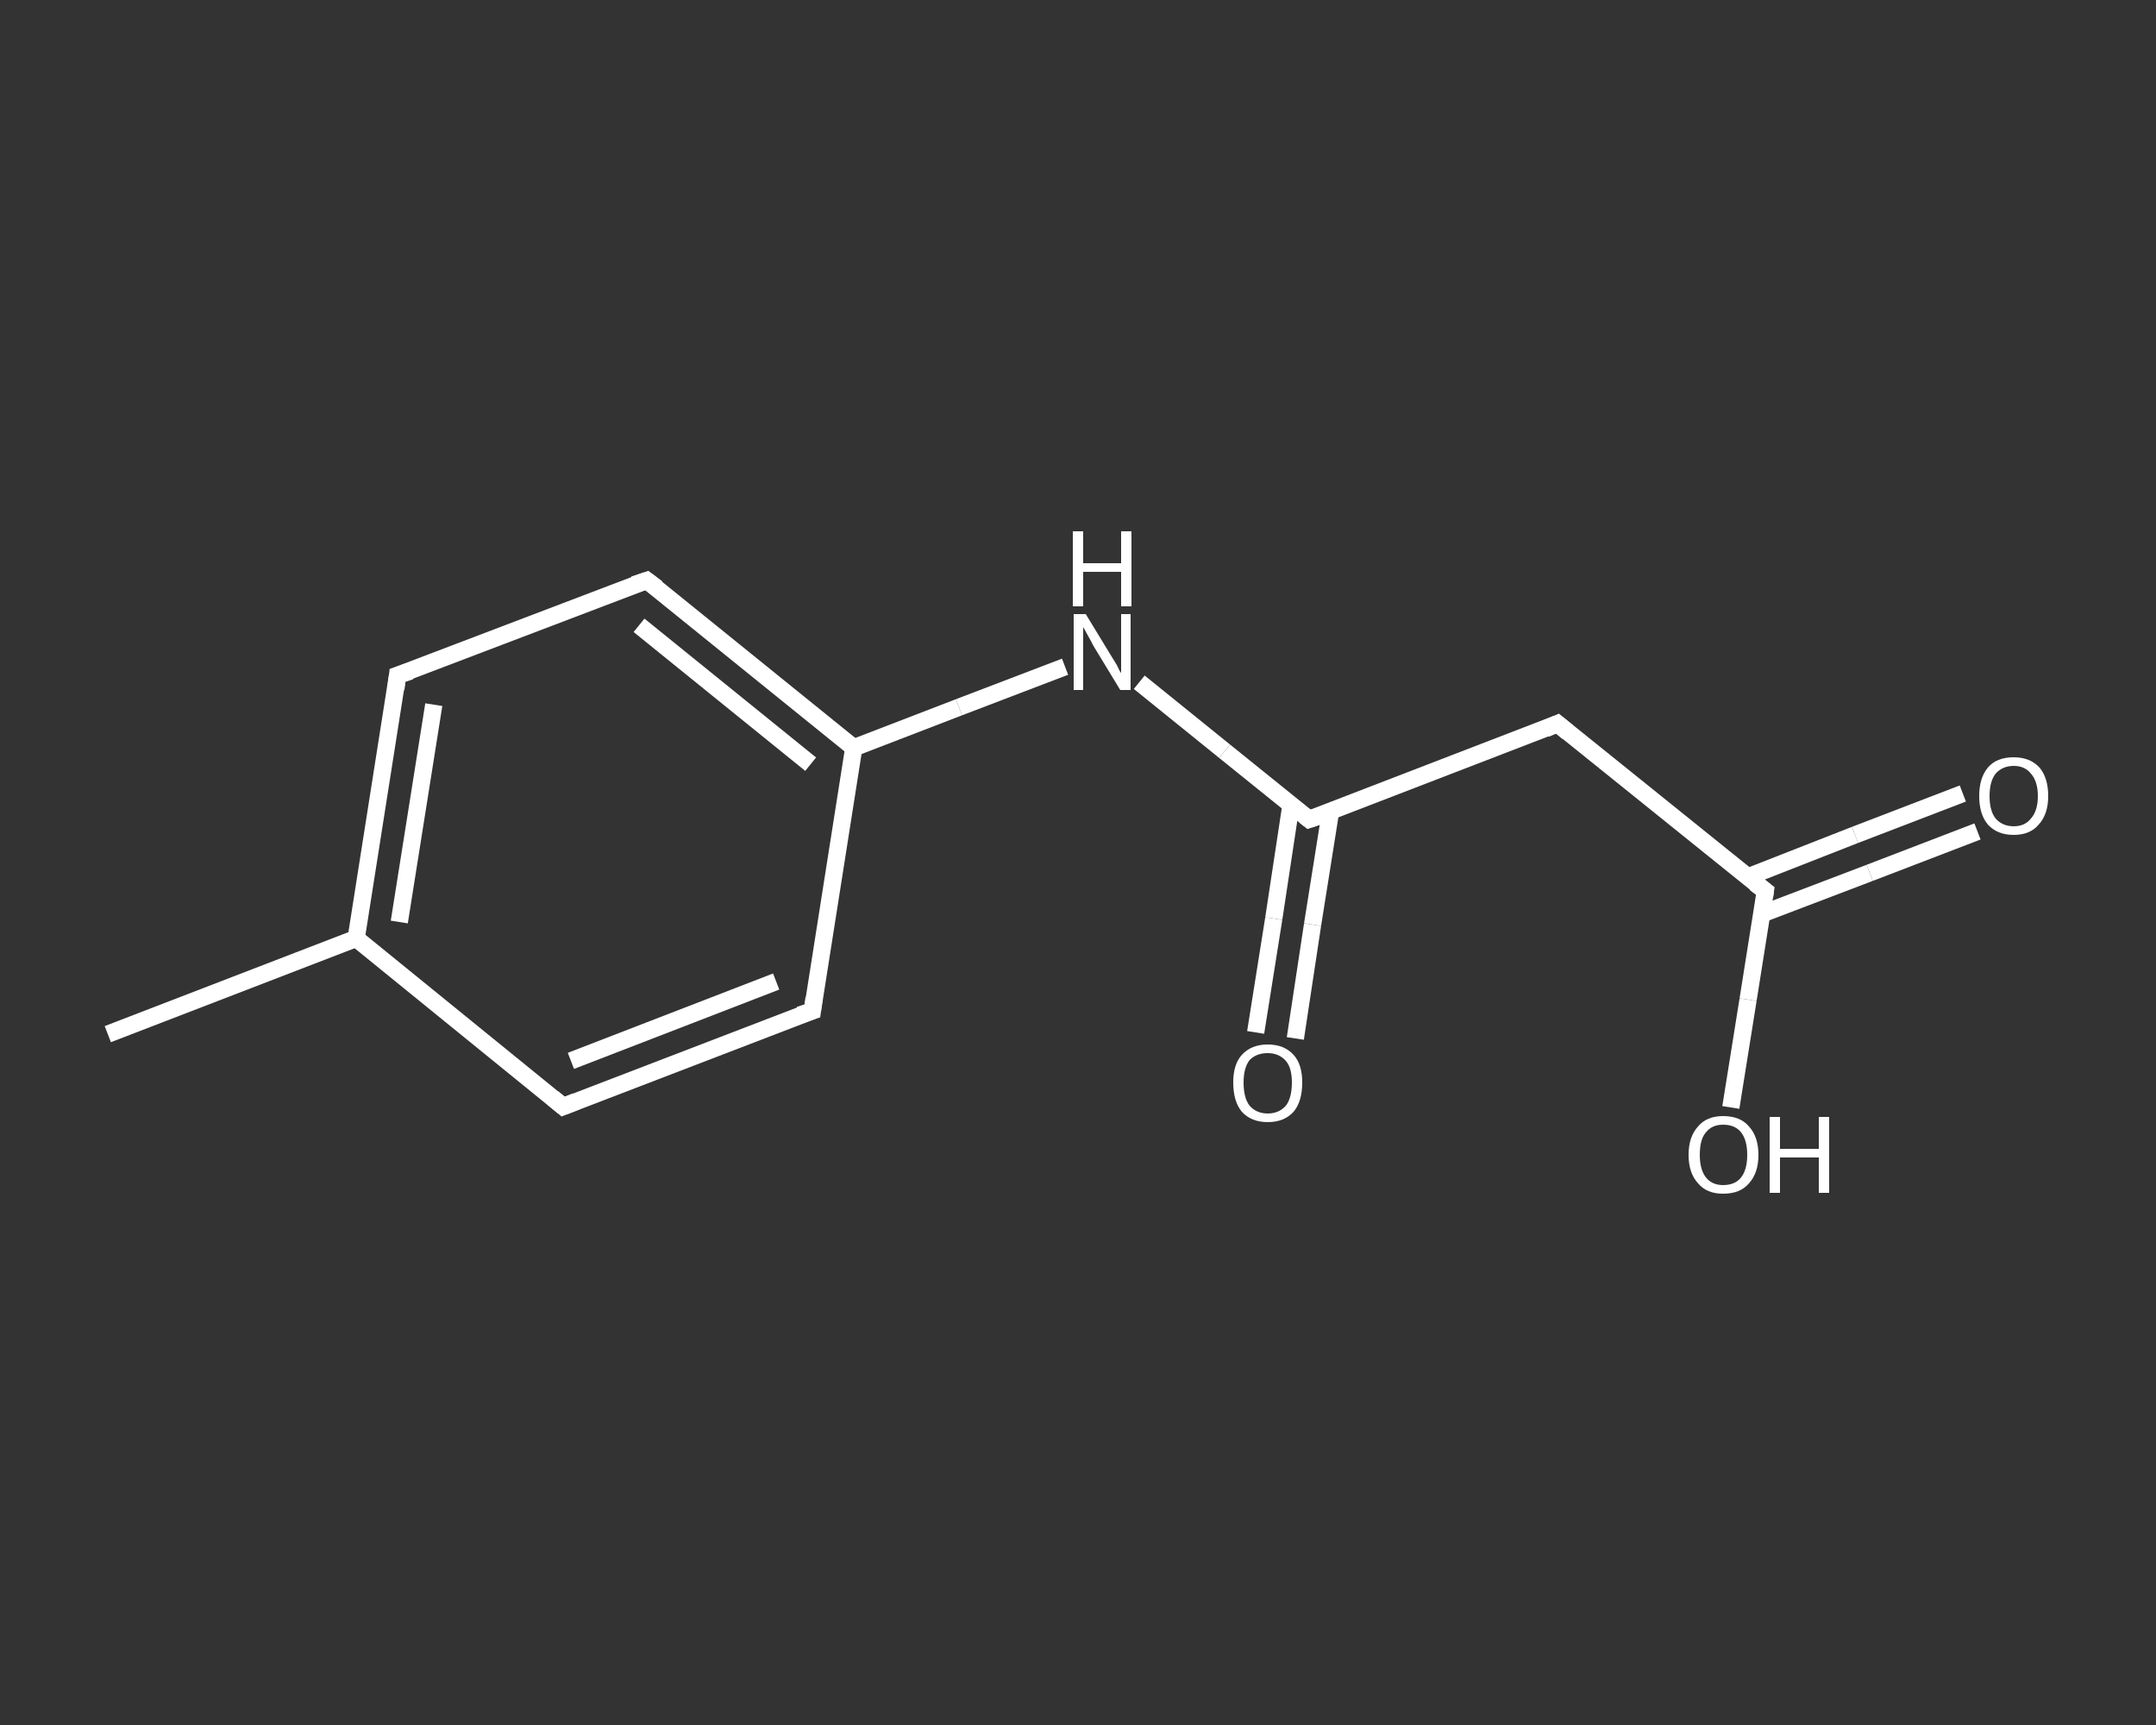 <?xml version='1.0' encoding='iso-8859-1'?>
<svg version='1.1' baseProfile='full'
              xmlns='http://www.w3.org/2000/svg'
                      xmlns:rdkit='http://www.rdkit.org/xml'
                      xmlns:xlink='http://www.w3.org/1999/xlink'
                  xml:space='preserve'
width='250px' height='200px' viewBox='0 0 250 200'>
<rect x="0" y="0" width="250" height="200" fill="#333333" stroke="none"/>
<!-- END OF HEADER -->
<rect style='opacity:1.0;fill:transparent;stroke:none' width='250.0' height='200.0' x='0.0' y='0.0'> </rect>
<path class='bond-0 atom-0 atom-1' d='M 12.5,119.9 L 41.3,108.8' style='fill:none;fill-rule:evenodd;stroke:#FFFFFF;stroke-width:2.0px;stroke-linecap:butt;stroke-linejoin:miter;stroke-opacity:1' />
<path class='bond-1 atom-1 atom-2' d='M 41.3,108.8 L 46.1,78.3' style='fill:none;fill-rule:evenodd;stroke:#FFFFFF;stroke-width:2.0px;stroke-linecap:butt;stroke-linejoin:miter;stroke-opacity:1' />
<path class='bond-1 atom-1 atom-2' d='M 46.3,106.9 L 50.3,81.7' style='fill:none;fill-rule:evenodd;stroke:#FFFFFF;stroke-width:2.0px;stroke-linecap:butt;stroke-linejoin:miter;stroke-opacity:1' />
<path class='bond-2 atom-2 atom-3' d='M 46.1,78.3 L 75.0,67.3' style='fill:none;fill-rule:evenodd;stroke:#FFFFFF;stroke-width:2.0px;stroke-linecap:butt;stroke-linejoin:miter;stroke-opacity:1' />
<path class='bond-3 atom-3 atom-4' d='M 75.0,67.3 L 99.0,86.7' style='fill:none;fill-rule:evenodd;stroke:#FFFFFF;stroke-width:2.0px;stroke-linecap:butt;stroke-linejoin:miter;stroke-opacity:1' />
<path class='bond-3 atom-3 atom-4' d='M 74.1,72.5 L 94.0,88.6' style='fill:none;fill-rule:evenodd;stroke:#FFFFFF;stroke-width:2.0px;stroke-linecap:butt;stroke-linejoin:miter;stroke-opacity:1' />
<path class='bond-4 atom-4 atom-5' d='M 99.0,86.7 L 111.2,82.0' style='fill:none;fill-rule:evenodd;stroke:#FFFFFF;stroke-width:2.0px;stroke-linecap:butt;stroke-linejoin:miter;stroke-opacity:1' />
<path class='bond-4 atom-4 atom-5' d='M 111.2,82.0 L 123.5,77.3' style='fill:none;fill-rule:evenodd;stroke:#FFFFFF;stroke-width:2.0px;stroke-linecap:butt;stroke-linejoin:miter;stroke-opacity:1' />
<path class='bond-5 atom-5 atom-6' d='M 132.1,79.1 L 142.0,87.1' style='fill:none;fill-rule:evenodd;stroke:#FFFFFF;stroke-width:2.0px;stroke-linecap:butt;stroke-linejoin:miter;stroke-opacity:1' />
<path class='bond-5 atom-5 atom-6' d='M 142.0,87.1 L 151.8,95.0' style='fill:none;fill-rule:evenodd;stroke:#FFFFFF;stroke-width:2.0px;stroke-linecap:butt;stroke-linejoin:miter;stroke-opacity:1' />
<path class='bond-6 atom-6 atom-7' d='M 149.7,93.3 L 147.7,106.5' style='fill:none;fill-rule:evenodd;stroke:#FFFFFF;stroke-width:2.0px;stroke-linecap:butt;stroke-linejoin:miter;stroke-opacity:1' />
<path class='bond-6 atom-6 atom-7' d='M 147.7,106.5 L 145.6,119.7' style='fill:none;fill-rule:evenodd;stroke:#FFFFFF;stroke-width:2.0px;stroke-linecap:butt;stroke-linejoin:miter;stroke-opacity:1' />
<path class='bond-6 atom-6 atom-7' d='M 154.3,94.0 L 152.2,107.2' style='fill:none;fill-rule:evenodd;stroke:#FFFFFF;stroke-width:2.0px;stroke-linecap:butt;stroke-linejoin:miter;stroke-opacity:1' />
<path class='bond-6 atom-6 atom-7' d='M 152.2,107.2 L 150.2,120.4' style='fill:none;fill-rule:evenodd;stroke:#FFFFFF;stroke-width:2.0px;stroke-linecap:butt;stroke-linejoin:miter;stroke-opacity:1' />
<path class='bond-7 atom-6 atom-8' d='M 151.8,95.0 L 180.6,83.9' style='fill:none;fill-rule:evenodd;stroke:#FFFFFF;stroke-width:2.0px;stroke-linecap:butt;stroke-linejoin:miter;stroke-opacity:1' />
<path class='bond-8 atom-8 atom-9' d='M 180.6,83.9 L 204.7,103.3' style='fill:none;fill-rule:evenodd;stroke:#FFFFFF;stroke-width:2.0px;stroke-linecap:butt;stroke-linejoin:miter;stroke-opacity:1' />
<path class='bond-9 atom-9 atom-10' d='M 204.2,106.0 L 216.8,101.2' style='fill:none;fill-rule:evenodd;stroke:#FFFFFF;stroke-width:2.0px;stroke-linecap:butt;stroke-linejoin:miter;stroke-opacity:1' />
<path class='bond-9 atom-9 atom-10' d='M 216.8,101.2 L 229.3,96.4' style='fill:none;fill-rule:evenodd;stroke:#FFFFFF;stroke-width:2.0px;stroke-linecap:butt;stroke-linejoin:miter;stroke-opacity:1' />
<path class='bond-9 atom-9 atom-10' d='M 202.6,101.7 L 215.1,96.8' style='fill:none;fill-rule:evenodd;stroke:#FFFFFF;stroke-width:2.0px;stroke-linecap:butt;stroke-linejoin:miter;stroke-opacity:1' />
<path class='bond-9 atom-9 atom-10' d='M 215.1,96.8 L 227.6,92.0' style='fill:none;fill-rule:evenodd;stroke:#FFFFFF;stroke-width:2.0px;stroke-linecap:butt;stroke-linejoin:miter;stroke-opacity:1' />
<path class='bond-10 atom-9 atom-11' d='M 204.7,103.3 L 202.7,115.9' style='fill:none;fill-rule:evenodd;stroke:#FFFFFF;stroke-width:2.0px;stroke-linecap:butt;stroke-linejoin:miter;stroke-opacity:1' />
<path class='bond-10 atom-9 atom-11' d='M 202.7,115.9 L 200.7,128.4' style='fill:none;fill-rule:evenodd;stroke:#FFFFFF;stroke-width:2.0px;stroke-linecap:butt;stroke-linejoin:miter;stroke-opacity:1' />
<path class='bond-11 atom-4 atom-12' d='M 99.0,86.7 L 94.2,117.2' style='fill:none;fill-rule:evenodd;stroke:#FFFFFF;stroke-width:2.0px;stroke-linecap:butt;stroke-linejoin:miter;stroke-opacity:1' />
<path class='bond-12 atom-12 atom-13' d='M 94.2,117.2 L 65.3,128.3' style='fill:none;fill-rule:evenodd;stroke:#FFFFFF;stroke-width:2.0px;stroke-linecap:butt;stroke-linejoin:miter;stroke-opacity:1' />
<path class='bond-12 atom-12 atom-13' d='M 90.0,113.8 L 66.2,123.0' style='fill:none;fill-rule:evenodd;stroke:#FFFFFF;stroke-width:2.0px;stroke-linecap:butt;stroke-linejoin:miter;stroke-opacity:1' />
<path class='bond-13 atom-13 atom-1' d='M 65.3,128.3 L 41.3,108.8' style='fill:none;fill-rule:evenodd;stroke:#FFFFFF;stroke-width:2.0px;stroke-linecap:butt;stroke-linejoin:miter;stroke-opacity:1' />
<path d='M 45.9,79.9 L 46.1,78.3 L 47.6,77.8' style='fill:none;stroke:#FFFFFF;stroke-width:2.0px;stroke-linecap:butt;stroke-linejoin:miter;stroke-opacity:1;' />
<path d='M 73.5,67.8 L 75.0,67.3 L 76.2,68.2' style='fill:none;stroke:#FFFFFF;stroke-width:2.0px;stroke-linecap:butt;stroke-linejoin:miter;stroke-opacity:1;' />
<path d='M 151.3,94.6 L 151.8,95.0 L 153.3,94.5' style='fill:none;stroke:#FFFFFF;stroke-width:2.0px;stroke-linecap:butt;stroke-linejoin:miter;stroke-opacity:1;' />
<path d='M 179.2,84.5 L 180.6,83.9 L 181.8,84.9' style='fill:none;stroke:#FFFFFF;stroke-width:2.0px;stroke-linecap:butt;stroke-linejoin:miter;stroke-opacity:1;' />
<path d='M 203.5,102.4 L 204.7,103.3 L 204.6,104.0' style='fill:none;stroke:#FFFFFF;stroke-width:2.0px;stroke-linecap:butt;stroke-linejoin:miter;stroke-opacity:1;' />
<path d='M 94.4,115.7 L 94.2,117.2 L 92.7,117.7' style='fill:none;stroke:#FFFFFF;stroke-width:2.0px;stroke-linecap:butt;stroke-linejoin:miter;stroke-opacity:1;' />
<path d='M 66.8,127.7 L 65.3,128.3 L 64.1,127.3' style='fill:none;stroke:#FFFFFF;stroke-width:2.0px;stroke-linecap:butt;stroke-linejoin:miter;stroke-opacity:1;' />
<path class='atom-5' d='M 125.9 71.2
L 128.7 75.8
Q 129.0 76.3, 129.5 77.1
Q 129.9 78.0, 130.0 78.0
L 130.0 71.2
L 131.1 71.2
L 131.1 80.0
L 129.9 80.0
L 126.8 74.9
Q 126.5 74.3, 126.1 73.6
Q 125.7 72.9, 125.6 72.7
L 125.6 80.0
L 124.5 80.0
L 124.5 71.2
L 125.9 71.2
' fill='#FFFFFF'/>
<path class='atom-5' d='M 124.4 61.6
L 125.6 61.6
L 125.6 65.3
L 130.0 65.3
L 130.0 61.6
L 131.2 61.6
L 131.2 70.3
L 130.0 70.3
L 130.0 66.3
L 125.6 66.3
L 125.6 70.3
L 124.4 70.3
L 124.4 61.6
' fill='#FFFFFF'/>
<path class='atom-7' d='M 143.0 125.5
Q 143.0 123.4, 144.0 122.3
Q 145.1 121.1, 147.0 121.1
Q 148.9 121.1, 150.0 122.3
Q 151.0 123.4, 151.0 125.5
Q 151.0 127.7, 150.0 128.9
Q 148.9 130.1, 147.0 130.1
Q 145.1 130.1, 144.0 128.9
Q 143.0 127.7, 143.0 125.5
M 147.0 129.1
Q 148.3 129.1, 149.1 128.2
Q 149.8 127.3, 149.8 125.5
Q 149.8 123.8, 149.1 123.0
Q 148.3 122.1, 147.0 122.1
Q 145.7 122.1, 144.9 122.9
Q 144.2 123.8, 144.2 125.5
Q 144.2 127.3, 144.9 128.2
Q 145.7 129.1, 147.0 129.1
' fill='#FFFFFF'/>
<path class='atom-10' d='M 229.5 92.3
Q 229.5 90.2, 230.5 89.0
Q 231.5 87.8, 233.5 87.8
Q 235.4 87.8, 236.5 89.0
Q 237.5 90.2, 237.5 92.3
Q 237.5 94.4, 236.4 95.6
Q 235.4 96.8, 233.5 96.8
Q 231.6 96.8, 230.5 95.6
Q 229.5 94.4, 229.5 92.3
M 233.5 95.8
Q 234.8 95.8, 235.5 94.9
Q 236.3 94.0, 236.3 92.3
Q 236.3 90.6, 235.5 89.7
Q 234.8 88.8, 233.5 88.8
Q 232.2 88.8, 231.4 89.7
Q 230.7 90.6, 230.7 92.3
Q 230.7 94.0, 231.4 94.9
Q 232.2 95.8, 233.5 95.8
' fill='#FFFFFF'/>
<path class='atom-11' d='M 195.8 133.9
Q 195.8 131.8, 196.9 130.6
Q 197.9 129.4, 199.8 129.4
Q 201.8 129.4, 202.8 130.6
Q 203.9 131.8, 203.9 133.9
Q 203.9 136.0, 202.8 137.2
Q 201.8 138.4, 199.8 138.4
Q 197.9 138.4, 196.9 137.2
Q 195.8 136.0, 195.8 133.9
M 199.8 137.4
Q 201.2 137.4, 201.9 136.5
Q 202.6 135.6, 202.6 133.9
Q 202.6 132.2, 201.9 131.3
Q 201.2 130.4, 199.8 130.4
Q 198.5 130.4, 197.8 131.3
Q 197.1 132.1, 197.1 133.9
Q 197.1 135.6, 197.8 136.5
Q 198.5 137.4, 199.8 137.4
' fill='#FFFFFF'/>
<path class='atom-11' d='M 205.2 129.5
L 206.4 129.5
L 206.4 133.2
L 210.9 133.2
L 210.9 129.5
L 212.1 129.5
L 212.1 138.3
L 210.9 138.3
L 210.9 134.2
L 206.4 134.2
L 206.4 138.3
L 205.2 138.3
L 205.2 129.5
' fill='#FFFFFF'/>
</svg>
